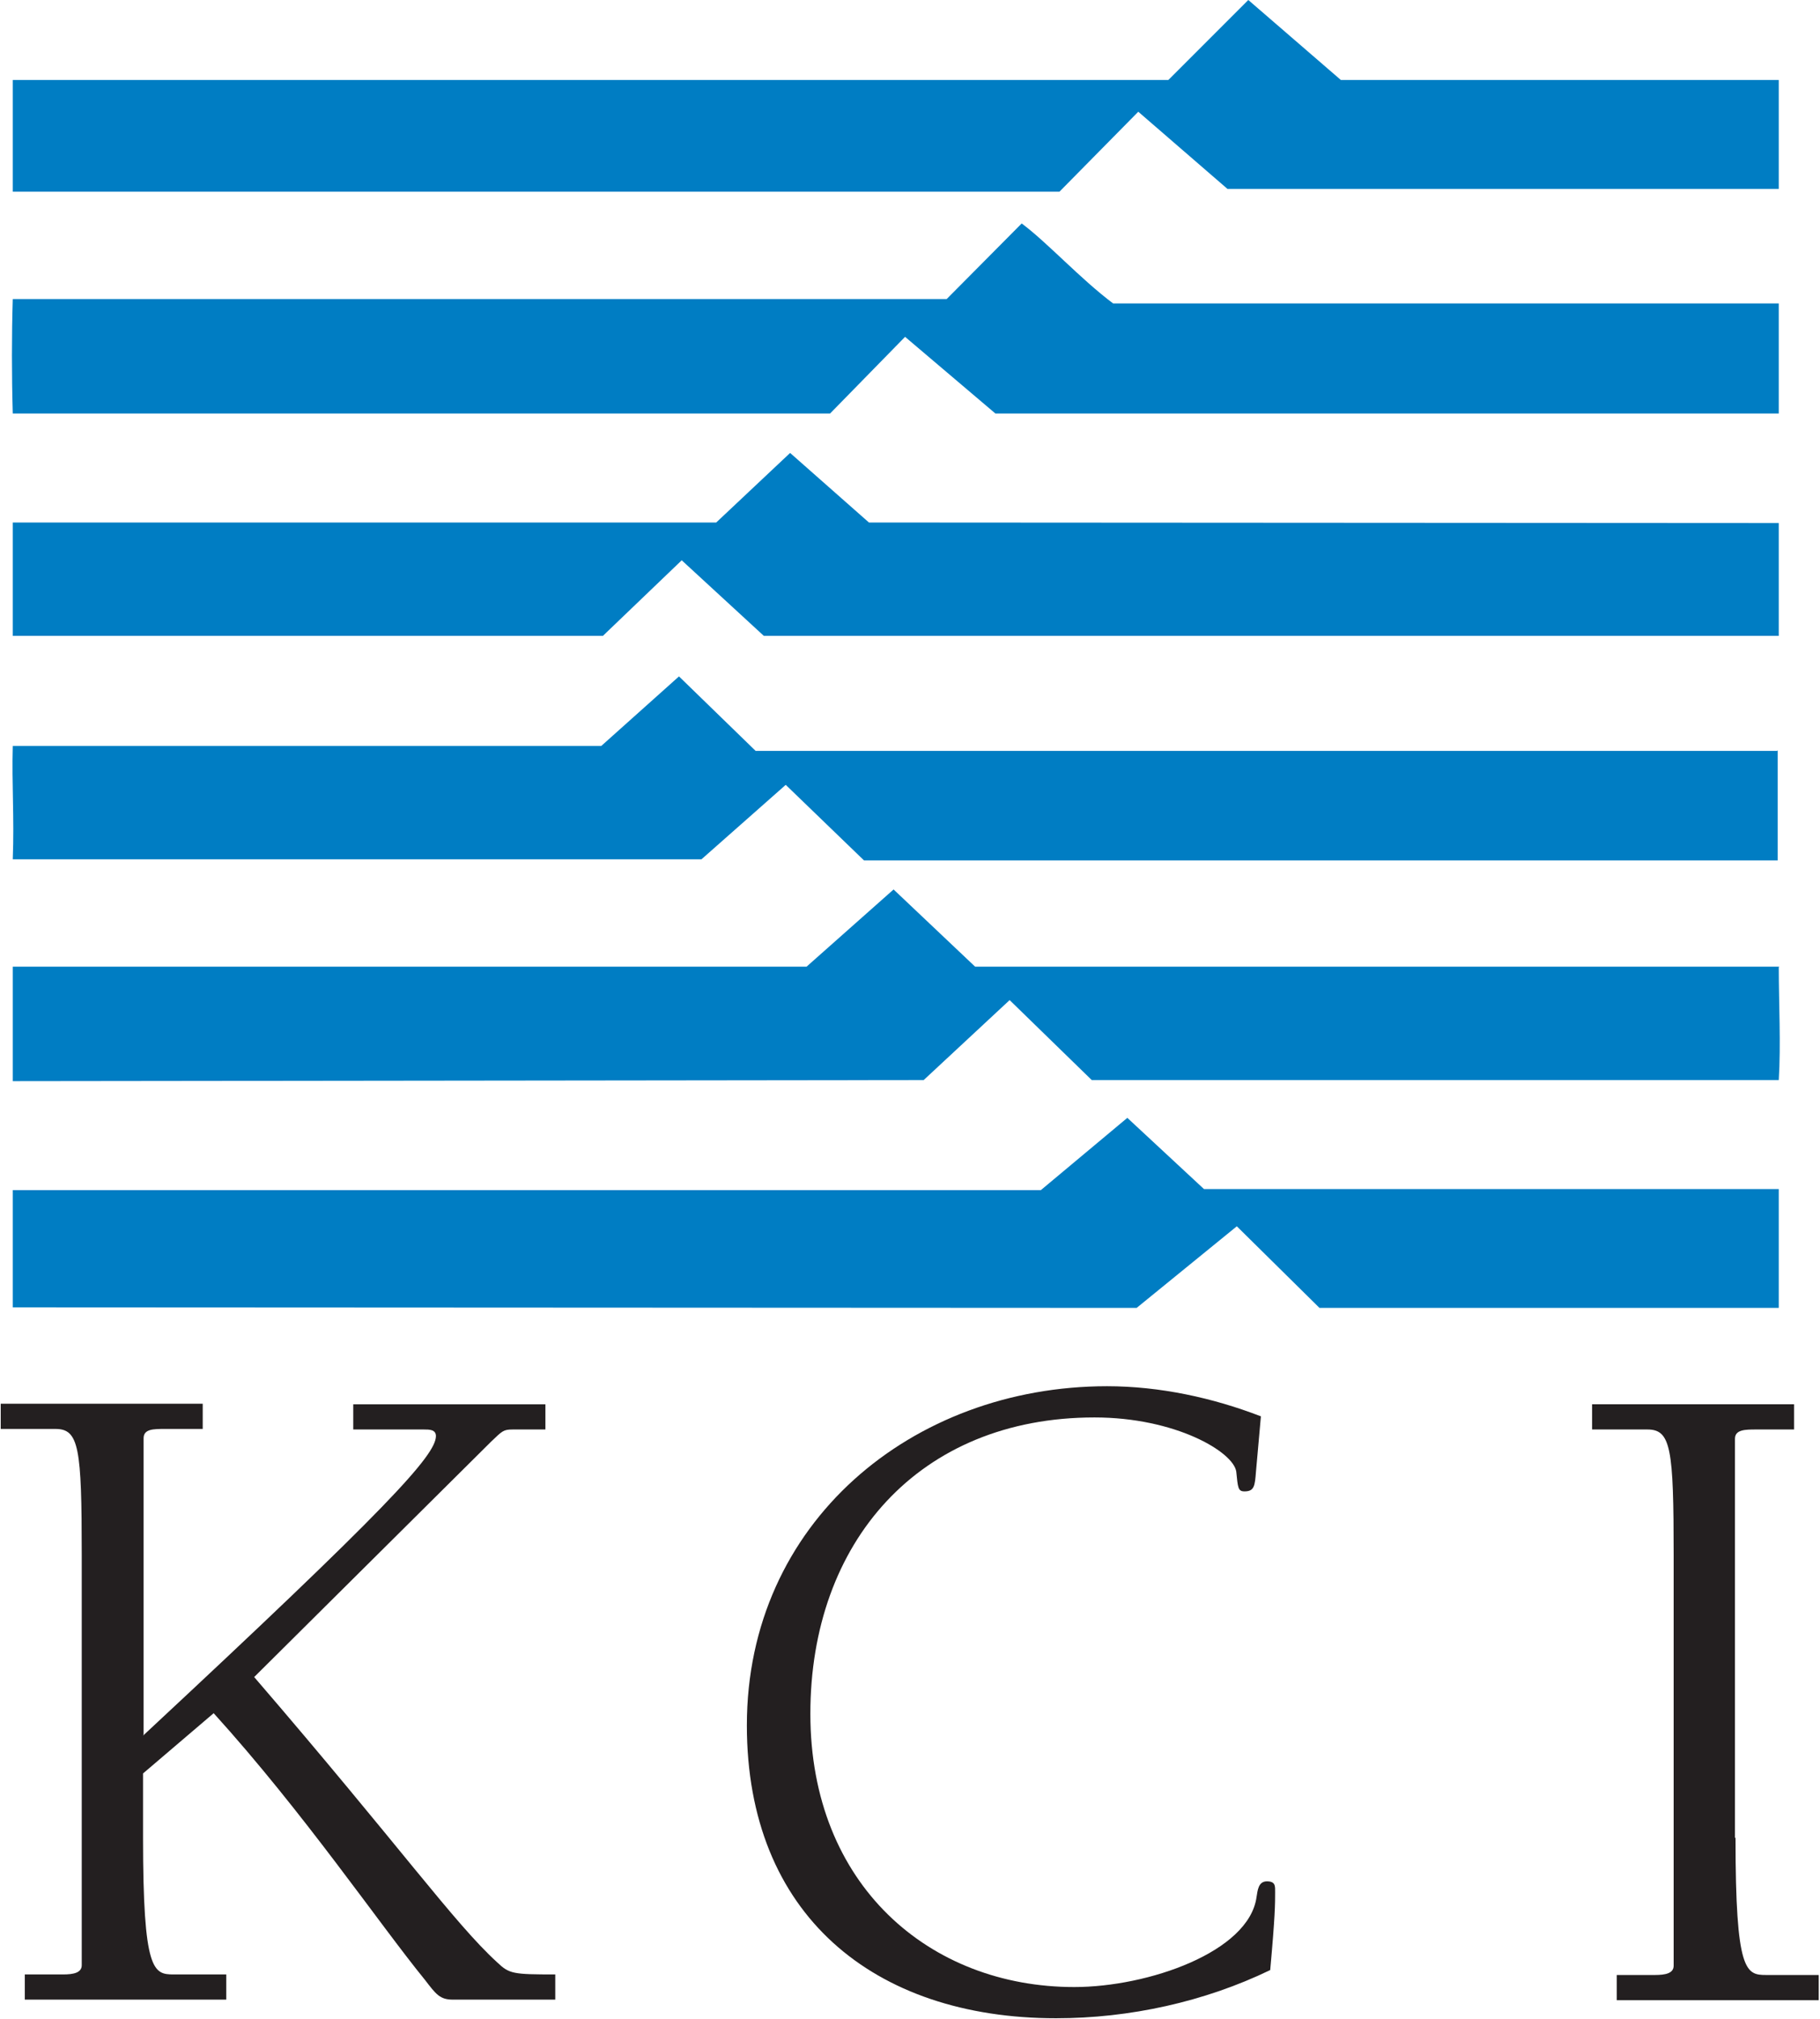 <?xml version="1.0" encoding="UTF-8"?>
<svg xmlns="http://www.w3.org/2000/svg" id="a" width=".46in" height=".51in" viewBox="0 0 33.22 36.86">
  <polygon points="32.48 1.46 32.48 3.45 22.41 3.45 20.78 2.04 19.34 3.5 .22 3.5 .22 1.46 21.33 1.46 22.79 0 24.48 1.46 32.48 1.46" fill="#007dc3" stroke-width="0"></polygon>
  <path d="m20.33,5.54h12.15v2.01h-14.31l-1.65-1.4-1.37,1.4H.22c-.02-.69-.02-1.44,0-2.09h17.06l1.37-1.38c.46.34,1.07,1.01,1.67,1.46Z" fill="#007dc3" stroke-width="0"></path>
  <polygon points="32.48 9.55 32.48 11.61 13.94 11.61 12.44 10.23 11 11.61 .22 11.61 .22 9.54 13.07 9.54 14.42 8.27 15.86 9.54 32.48 9.55" fill="#007dc3" stroke-width="0"></polygon>
  <path d="m32.46,13.7v2.01H15.77l-1.43-1.38-1.54,1.36H.22c.03-.77-.02-1.37,0-2.07h10.75l1.42-1.27,1.4,1.36h18.66Z" fill="#007dc3" stroke-width="0"></path>
  <path d="m32.48,17.66c0,.65.04,1.41,0,2.06h-12.55l-1.5-1.46-1.57,1.46-16.64.02v-2.09h14.5l1.59-1.41,1.49,1.41h14.69Z" fill="#007dc3" stroke-width="0"></path>
  <polygon points="32.48 21.71 32.48 23.88 24.09 23.88 22.58 22.39 20.75 23.88 .22 23.87 .22 21.73 19 21.73 20.58 20.41 21.98 21.71 32.48 21.71" fill="#007dc3" stroke-width="0"></polygon>
  <path d="m2.6,31.69c4.47-4.16,5.35-5.12,5.35-5.47,0-.12-.12-.12-.22-.12h-1.29v-.46h3.51v.46h-.6c-.17,0-.19.03-.39.22l-4.33,4.3c2.67,3.1,3.65,4.49,4.44,5.21.22.21.29.22,1.06.22v.46h-1.87c-.24,0-.31-.1-.51-.36-.84-1.03-2.21-3.05-3.86-4.87l-1.29,1.1v1.17c0,2.45.19,2.5.56,2.5h.96v.46H.44v-.46h.7c.19,0,.34-.03.34-.17v-7.49c0-1.96-.05-2.3-.48-2.3H0v-.46h3.69v.46h-.69c-.21,0-.39,0-.39.17v5.41h0Z" fill="#231f20" stroke-width="0"></path>
  <path d="m13.63,31.5c0-3.7,3.02-6.19,6.58-6.19.96,0,1.93.21,2.81.55l-.09,1.01c-.02.26-.03.36-.21.36-.12,0-.12-.07-.15-.36-.05-.36-1.11-.99-2.59-.99-3.21,0-5.19,2.28-5.19,5.41s2.18,4.99,4.82,4.99c1.35,0,3.19-.64,3.33-1.64.02-.12.03-.29.19-.29s.15.09.15.2c0,.21,0,.43-.09,1.42-1.2.58-2.57.88-3.91.88-3.34,0-5.65-1.9-5.65-5.35h0Z" fill="#231f20" stroke-width="0"></path>
  <path d="m31.69,33.56c0,2.45.19,2.5.56,2.5h.96v.46h-3.69v-.46h.7c.19,0,.34-.03.34-.17v-7.49c0-1.96-.05-2.3-.48-2.3h-1.01v-.46h3.69v.46h-.69c-.2,0-.39,0-.39.17v7.28h0Z" fill="#231f20" stroke-width="0"></path>
</svg>
